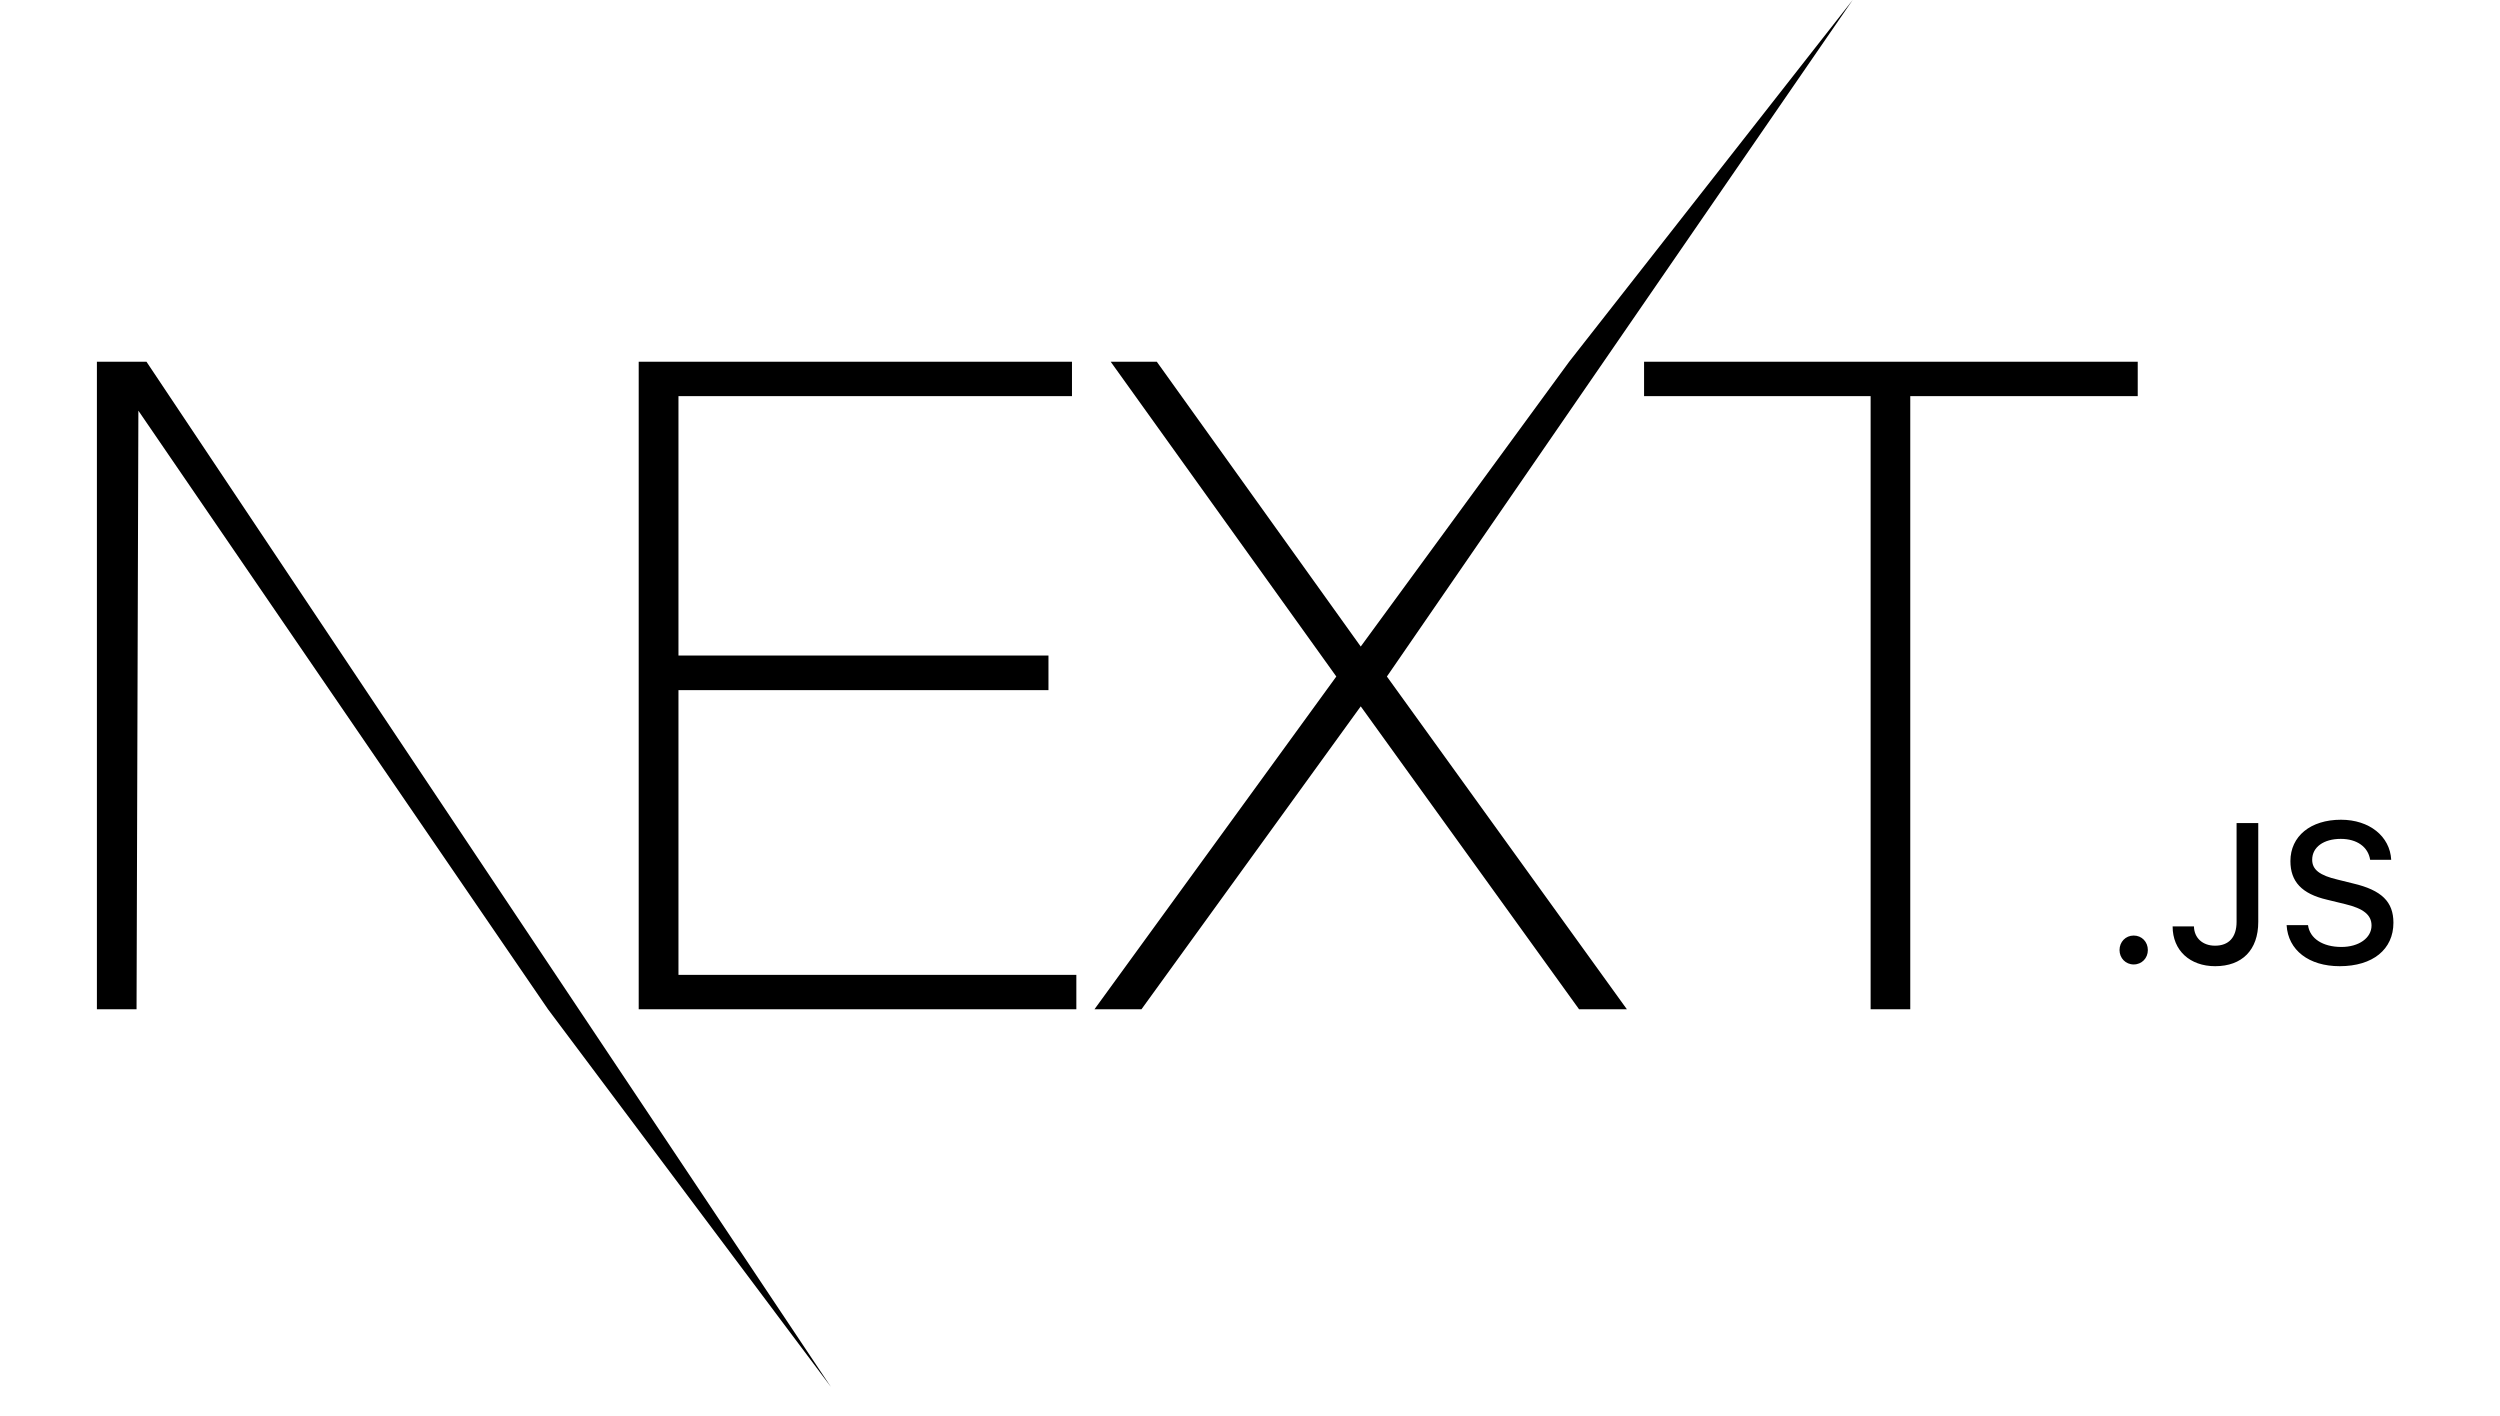 <?xml version="1.0" encoding="UTF-8"?> <svg xmlns="http://www.w3.org/2000/svg" xmlns:xlink="http://www.w3.org/1999/xlink" width="113" zoomAndPan="magnify" viewBox="0 0 84.75 48" height="64" preserveAspectRatio="xMidYMid meet" version="1.0"><defs><clipPath id="8c971962a8"><path d="M 3.273 0 L 81.148 0 L 81.148 47.02 L 3.273 47.02 Z M 3.273 0 " clip-rule="nonzero"></path></clipPath></defs><g clip-path="url(#8c971962a8)"><path fill="#000000" d="M 21.652 12.262 L 36.34 12.262 L 36.34 13.43 L 23 13.43 L 23 22.223 L 35.543 22.223 L 35.543 23.395 L 23 23.395 L 23 33.047 L 36.488 33.047 L 36.488 34.215 L 21.652 34.215 Z M 37.652 12.262 L 39.215 12.262 L 46.129 21.918 L 53.195 12.262 L 62.805 0 L 47.016 22.934 L 55.152 34.215 L 53.531 34.215 L 46.129 23.945 L 38.695 34.215 L 37.102 34.215 L 45.301 22.934 Z M 55.734 13.43 L 55.734 12.262 L 72.469 12.262 L 72.469 13.43 L 64.758 13.43 L 64.758 34.215 L 63.414 34.215 L 63.414 13.43 Z M 3.281 12.262 L 4.965 12.262 L 28.168 47.016 L 18.578 34.215 L 4.691 13.922 L 4.629 34.215 L 3.285 34.215 L 3.285 12.262 Z M 72.332 32.695 C 72.059 32.695 71.852 32.48 71.852 32.207 C 71.852 31.93 72.059 31.715 72.332 31.715 C 72.609 31.715 72.812 31.93 72.812 32.207 C 72.812 32.48 72.609 32.695 72.332 32.695 Z M 73.652 31.406 L 74.375 31.406 C 74.383 31.797 74.668 32.059 75.09 32.059 C 75.555 32.059 75.82 31.777 75.82 31.25 L 75.82 27.902 L 76.555 27.902 L 76.555 31.254 C 76.555 32.207 76.004 32.754 75.094 32.754 C 74.242 32.754 73.652 32.223 73.652 31.406 Z M 77.516 31.363 L 78.242 31.363 C 78.301 31.816 78.742 32.102 79.375 32.102 C 79.965 32.102 80.395 31.797 80.395 31.375 C 80.395 31.016 80.121 30.797 79.496 30.648 L 78.887 30.5 C 78.031 30.301 77.645 29.887 77.645 29.191 C 77.645 28.348 78.328 27.789 79.359 27.789 C 80.32 27.789 81.02 28.348 81.062 29.148 L 80.348 29.148 C 80.281 28.711 79.902 28.438 79.352 28.438 C 78.77 28.438 78.383 28.719 78.383 29.145 C 78.383 29.48 78.633 29.676 79.25 29.82 L 79.77 29.949 C 80.738 30.176 81.137 30.57 81.137 31.281 C 81.137 32.184 80.438 32.754 79.316 32.754 C 78.27 32.754 77.566 32.211 77.516 31.363 Z M 77.516 31.363 " fill-opacity="1" fill-rule="nonzero"></path></g></svg> 